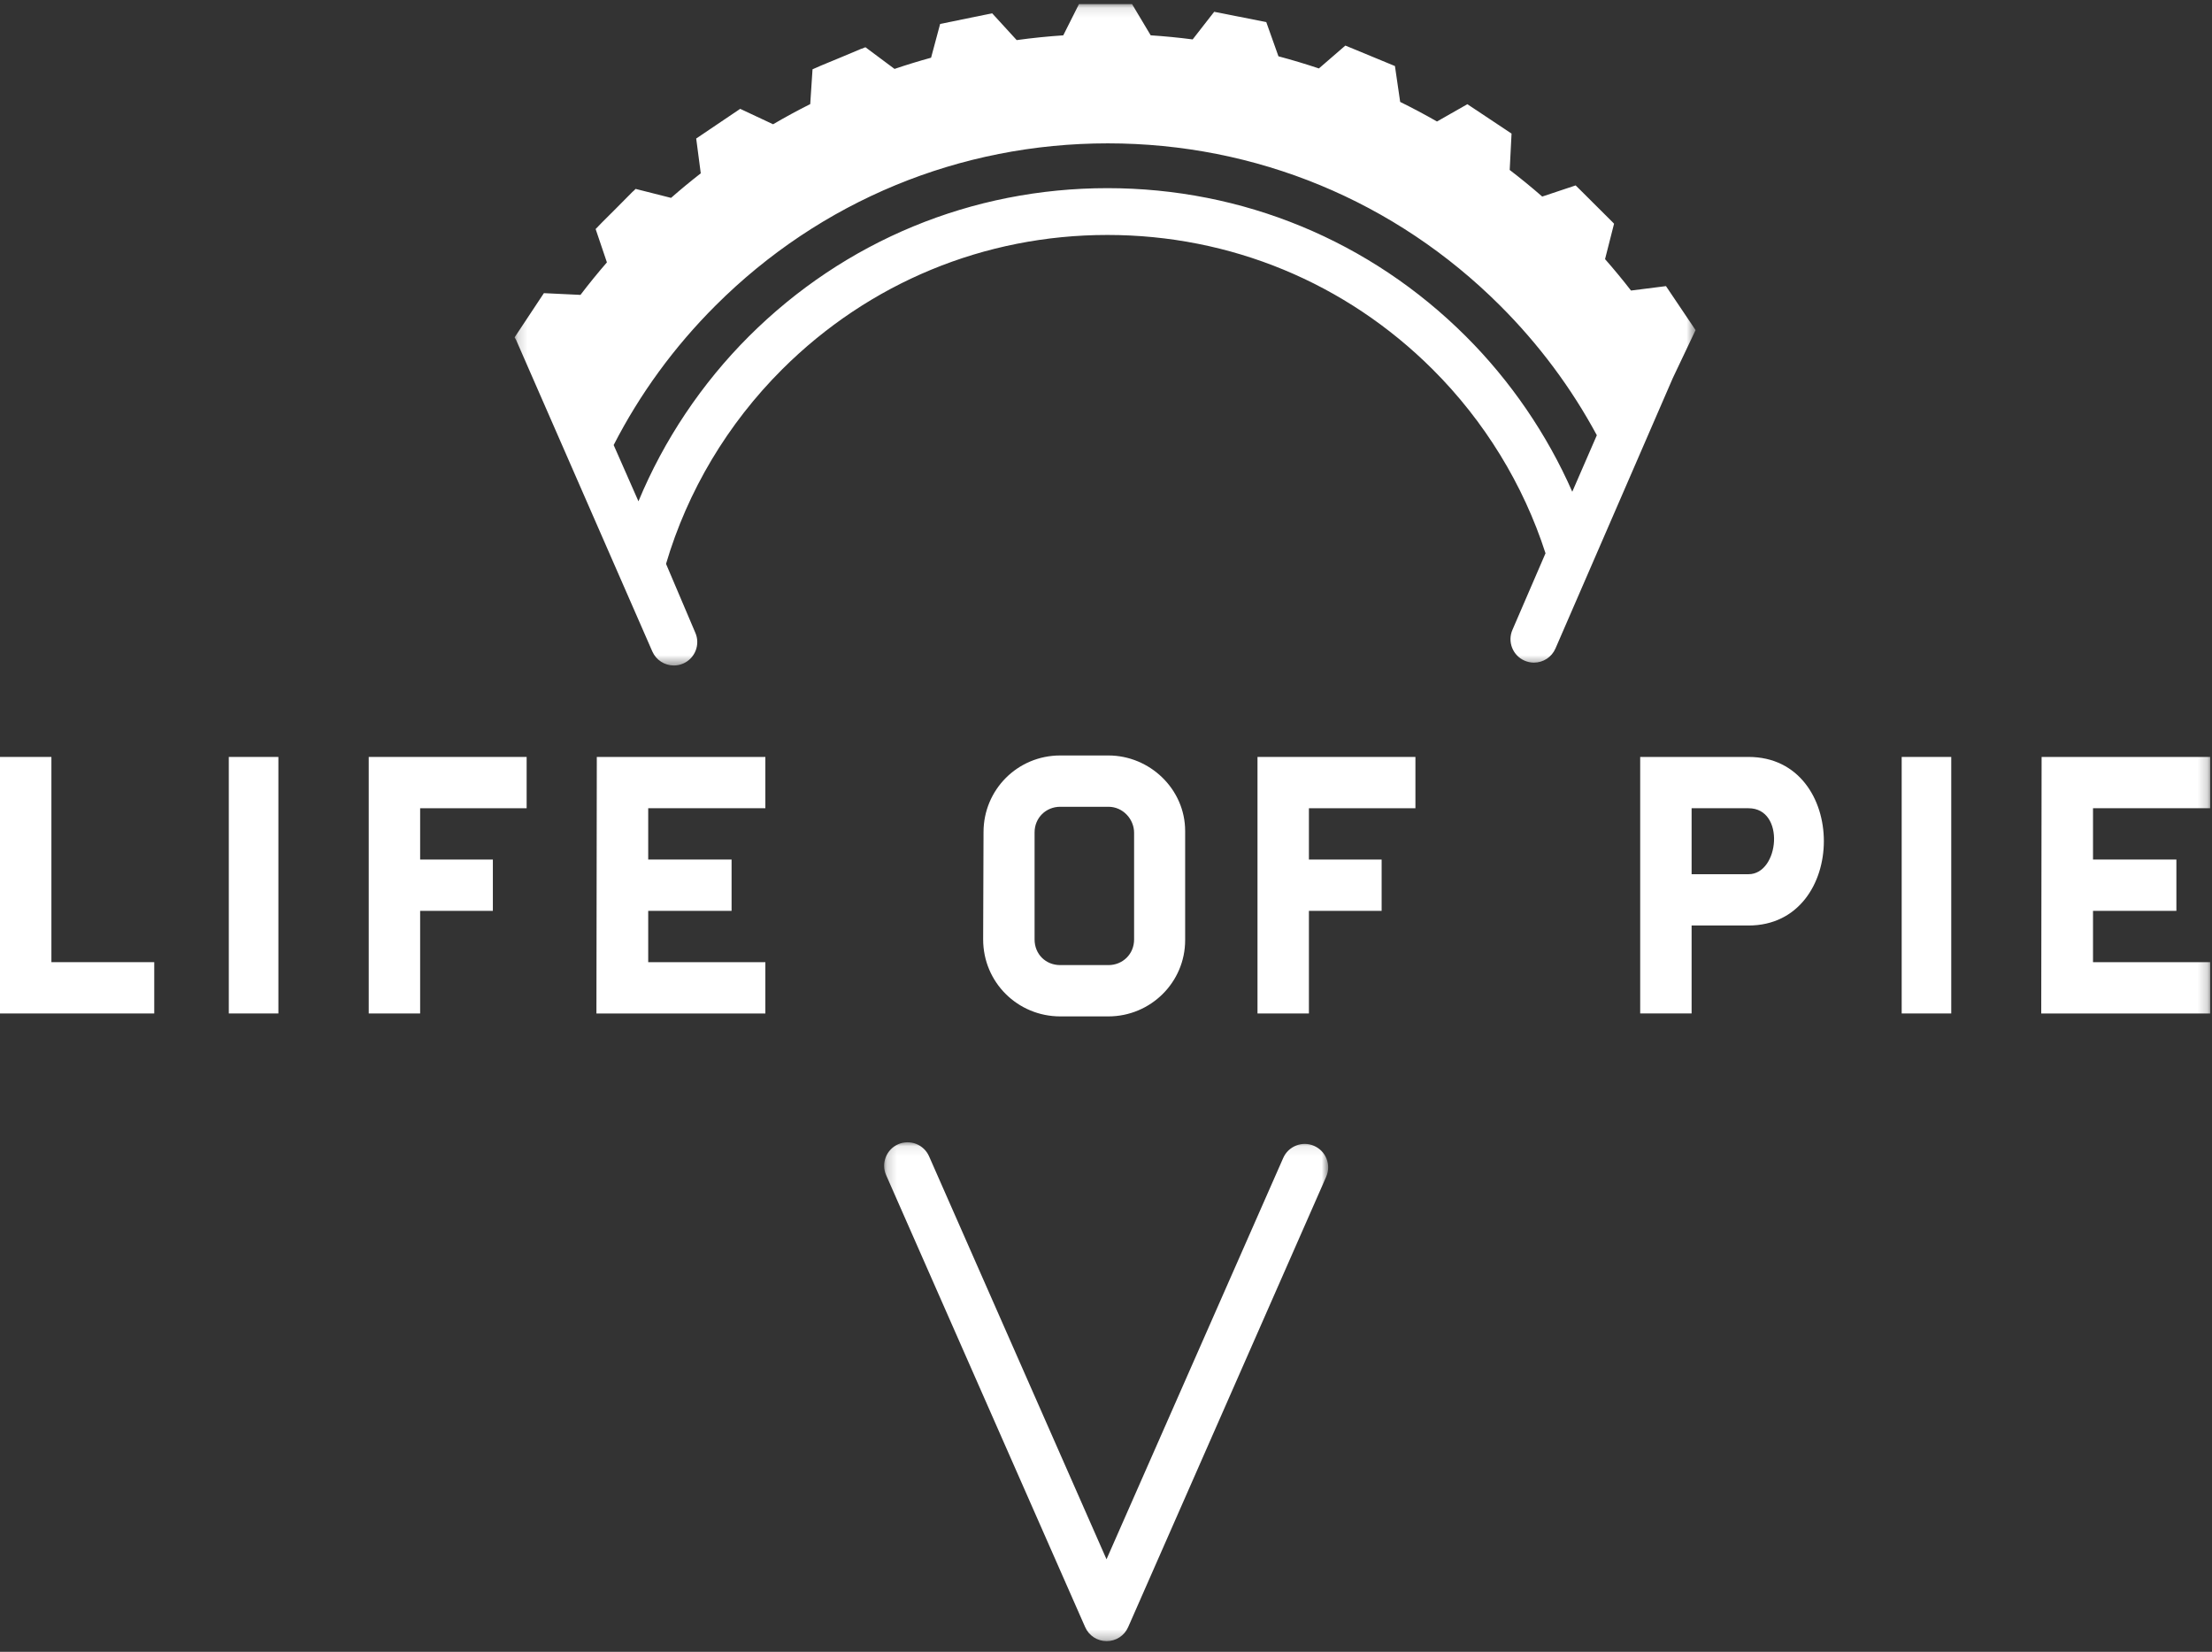 <?xml version="1.0" encoding="UTF-8"?> <svg xmlns="http://www.w3.org/2000/svg" xmlns:xlink="http://www.w3.org/1999/xlink" width="229px" height="171px" viewBox="0 0 229 171" version="1.1"><rect x="0" y="0" width="229" height="171" fill="#333333" stroke="none"/><!-- Generator: Sketch 60 (88103) - https://sketch.com --><title>LifeOfPie_logo</title><desc>Created with Sketch.</desc><defs><polygon id="path-1" points="0.168 0.106 122.428 0.106 122.428 68.575 0.168 68.575"></polygon><polygon id="path-3" points="0.187 0.077 46.157 0.077 46.157 51.721 0.187 51.721"></polygon><polygon id="path-5" points="0 169.894 228.811 169.894 228.811 0.424 0 0.424"></polygon></defs><g id="LifeOfPie_logo" stroke="none" stroke-width="1" fill="none" fill-rule="evenodd"><g id="Group-19"><g id="Group-18"><g id="Group-3" transform="translate(53.108, 0.318)"><mask id="mask-2" fill="white"><use xlink:href="#path-1"></use></mask><g id="Clip-2"></g><path d="M109.663,50.588 C107.049,44.637 103.269,39.109 98.647,34.498 C88.735,24.607 75.556,19.16 61.538,19.16 C47.519,19.16 34.339,24.607 24.426,34.498 C19.542,39.373 15.615,45.242 12.989,51.578 L10.422,45.753 C13.125,40.482 16.667,35.608 20.983,31.301 C31.827,20.481 46.244,14.522 61.58,14.522 C76.916,14.522 91.333,20.481 102.176,31.301 C106.215,35.331 109.576,39.856 112.206,44.738 L109.663,50.588 Z M119.364,29.301 L115.744,29.76 C114.887,28.655 113.987,27.564 113.057,26.507 L113.99,22.839 L113.909,22.761 L113.911,22.755 L110.479,19.336 L110.094,18.958 L110.011,18.876 L106.553,20.03 C105.46,19.076 104.331,18.153 103.186,17.276 L103.377,13.511 L98.803,10.469 L95.657,12.26 C94.427,11.554 93.148,10.874 91.847,10.233 L91.305,6.519 L86.719,4.624 L86.236,4.427 L86.169,4.401 L83.432,6.767 C82.069,6.311 80.664,5.889 79.245,5.51 L77.984,1.969 L72.592,0.901 L70.364,3.762 C68.917,3.574 67.459,3.432 66.019,3.338 L64.089,0.106 L58.593,0.106 L56.968,3.341 C55.355,3.449 53.737,3.614 52.145,3.833 L49.605,1.057 L44.22,2.162 L43.283,5.656 C42.014,6.004 40.746,6.394 39.5,6.816 L36.485,4.571 L36.09,4.734 L36.076,4.724 L33.923,5.629 L31.898,6.467 L31.407,6.684 L31.01,6.855 L30.772,10.459 C29.477,11.108 28.187,11.808 26.928,12.546 L23.521,10.949 L18.967,14.022 L19.44,17.624 C18.389,18.443 17.356,19.296 16.363,20.166 L12.695,19.238 L12.433,19.497 L12.419,19.494 L10.757,21.171 L9.185,22.741 L8.811,23.128 L8.813,23.131 L8.555,23.392 L9.723,26.843 C8.779,27.933 7.861,29.061 6.986,30.209 L3.199,30.029 L0.168,34.604 L0.321,34.872 L5.377,46.432 L7.741,51.839 L14.427,67.127 C14.816,68.007 15.689,68.575 16.652,68.575 C16.989,68.575 17.318,68.506 17.628,68.37 C18.853,67.832 19.412,66.399 18.873,65.177 L15.844,58.053 C18.068,50.507 22.219,43.553 27.86,37.924 C36.856,28.949 48.816,24.005 61.538,24.005 C74.259,24.005 86.219,28.949 95.214,37.924 C100.57,43.268 104.603,49.844 106.893,56.959 L103.468,64.889 C103.21,65.483 103.2,66.142 103.438,66.744 C103.676,67.346 104.135,67.818 104.728,68.076 C105.037,68.209 105.362,68.278 105.695,68.278 C106.663,68.278 107.537,67.704 107.922,66.818 L114.95,50.623 L117.258,45.303 L120.075,38.81 L122.428,33.854 L119.364,29.301 Z" id="Fill-1" fill="#FFFFFF" mask="url(#mask-2)"></path></g><g id="Group-6" transform="translate(91.345, 118.174)"><mask id="mask-4" fill="white"><use xlink:href="#path-3"></use></mask><g id="Clip-5"></g><path d="M45.986,1.779 C45.747,1.179 45.288,0.705 44.694,0.447 C44.098,0.189 43.439,0.179 42.836,0.416 C42.232,0.654 41.758,1.112 41.499,1.706 L23.208,43.246 L4.836,1.524 C4.298,0.302 2.863,-0.256 1.636,0.282 C0.411,0.819 -0.147,2.253 0.392,3.475 L21,50.273 C21.389,51.153 22.261,51.721 23.23,51.721 C24.195,51.719 25.067,51.145 25.451,50.262 L45.955,3.634 C46.213,3.041 46.224,2.382 45.986,1.779" id="Fill-4" fill="#FFFFFF" mask="url(#mask-4)"></path></g><polygon id="Fill-7" fill="#FFFFFF" points="0 78.359 5.322 78.359 5.322 99.604 15.968 99.604 15.968 104.916 0 104.916"></polygon><mask id="mask-6" fill="white"><use xlink:href="#path-5"></use></mask><g id="Clip-10"></g><polygon id="Fill-9" fill="#FFFFFF" mask="url(#mask-6)" points="23.687 104.915 28.82 104.915 28.82 78.359 23.687 78.359"></polygon><polygon id="Fill-11" fill="#FFFFFF" mask="url(#mask-6)" points="38.173 78.359 54.521 78.359 54.521 83.67 43.495 83.67 43.495 88.982 51.024 88.982 51.024 94.293 43.495 94.293 43.495 104.916 38.173 104.916"></polygon><polygon id="Fill-12" fill="#FFFFFF" mask="url(#mask-6)" points="61.785 78.359 79.235 78.359 79.235 83.67 67.107 83.67 67.107 88.982 75.738 88.982 75.738 94.293 67.107 94.293 67.107 99.604 79.235 99.604 79.235 104.916 61.746 104.916"></polygon><path d="M114.747,99.908 C116.23,99.908 117.409,98.769 117.409,97.252 L117.409,86.212 C117.409,84.809 116.268,83.518 114.747,83.518 L109.767,83.518 C108.284,83.518 107.106,84.657 107.106,86.174 L107.106,97.252 C107.106,98.769 108.246,99.908 109.767,99.908 L114.747,99.908 Z M101.782,97.252 L101.821,86.136 C101.821,81.774 105.319,78.207 109.767,78.207 L114.747,78.207 C119.044,78.207 122.694,81.698 122.694,86.022 L122.694,97.328 C122.694,101.691 119.12,105.219 114.747,105.219 L109.767,105.219 C105.356,105.219 101.782,101.691 101.782,97.252 L101.782,97.252 Z" id="Fill-13" fill="#FFFFFF" mask="url(#mask-6)"></path><polygon id="Fill-14" fill="#FFFFFF" mask="url(#mask-6)" points="130.184 78.359 146.533 78.359 146.533 83.67 135.507 83.67 135.507 88.982 143.035 88.982 143.035 94.293 135.507 94.293 135.507 104.916 130.184 104.916"></polygon><path d="M181.019,90.499 C184.212,90.499 184.859,83.67 181.019,83.67 L175.126,83.67 L175.126,90.499 L181.019,90.499 Z M169.803,78.359 L181.019,78.359 C191.436,78.359 191.398,95.81 181.019,95.81 L175.126,95.81 L175.126,104.915 L169.803,104.915 L169.803,78.359 Z" id="Fill-15" fill="#FFFFFF" mask="url(#mask-6)"></path><polygon id="Fill-16" fill="#FFFFFF" mask="url(#mask-6)" points="196.874 104.915 202.006 104.915 202.006 78.359 196.874 78.359"></polygon><polygon id="Fill-17" fill="#FFFFFF" mask="url(#mask-6)" points="211.36 78.359 228.811 78.359 228.811 83.67 216.682 83.67 216.682 88.982 225.313 88.982 225.313 94.293 216.682 94.293 216.682 99.604 228.811 99.604 228.811 104.916 211.322 104.916"></polygon></g></g></g></svg> 